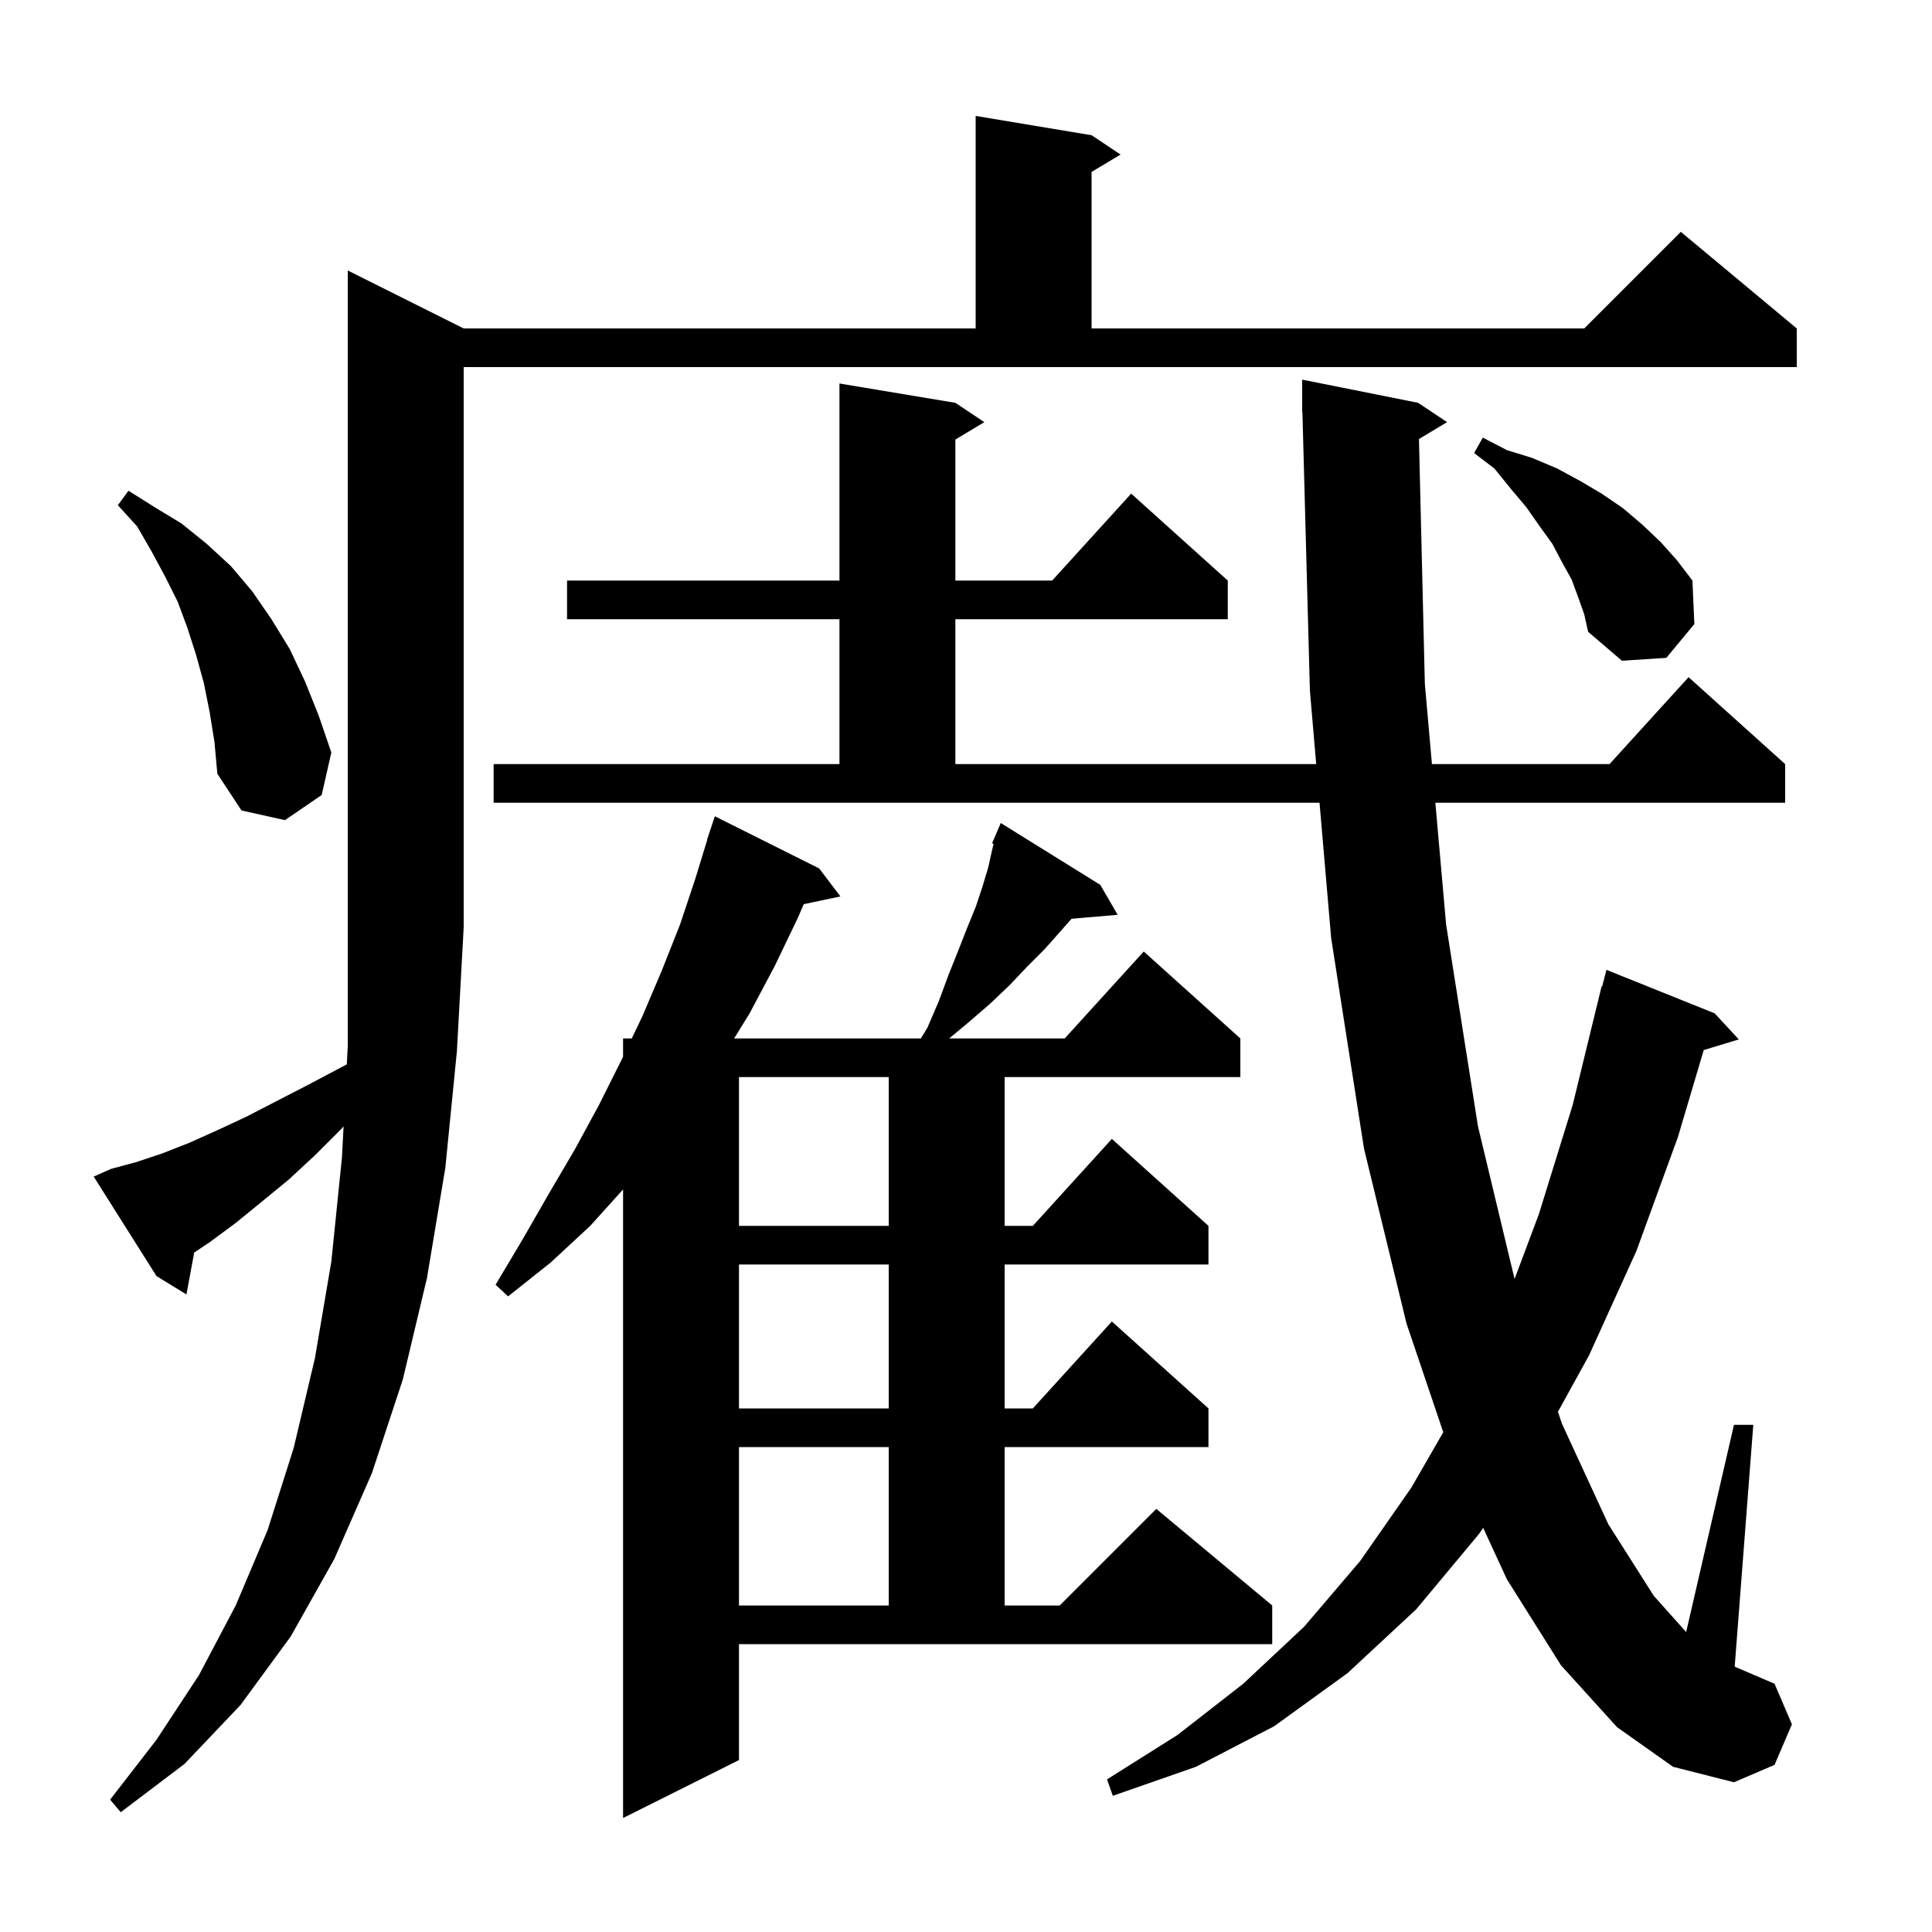 <svg xmlns="http://www.w3.org/2000/svg" xmlns:xlink="http://www.w3.org/1999/xlink" version="1.1" baseProfile="full" viewBox="0 0 200 200" width="200" height="200"><g fill="currentColor"><path d="M 96.0 106.4 L 97.2 103.6 L 98.2 100.9 L 99.2 98.4 L 100.1 96.1 L 101.0 93.9 L 101.7 91.8 L 102.3 89.8 L 102.7 88.0 L 102.86 87.361 L 102.7 87.3 L 103.6 85.2 L 113.9 91.6 L 115.7 94.7 L 110.925 95.112 L 109.7 96.5 L 108.1 98.3 L 106.3 100.1 L 104.5 102.0 L 102.5 103.9 L 100.3 105.8 L 98.26 107.5 L 110.218 107.5 L 118.4 98.5 L 128.4 107.5 L 128.4 111.5 L 104.0 111.5 L 104.0 126.9 L 106.918 126.9 L 115.1 117.9 L 125.1 126.9 L 125.1 130.9 L 104.0 130.9 L 104.0 145.8 L 106.918 145.8 L 115.1 136.8 L 125.1 145.8 L 125.1 149.8 L 104.0 149.8 L 104.0 166.2 L 109.7 166.2 L 119.7 156.2 L 131.7 166.2 L 131.7 170.2 L 76.5 170.2 L 76.5 182.2 L 64.5 188.2 L 64.5 123.132 L 61.1 126.9 L 57.0 130.7 L 52.6 134.2 L 51.3 133.0 L 54.1 128.3 L 56.8 123.6 L 59.5 119.0 L 62.0 114.4 L 64.3 109.8 L 64.5 109.382 L 64.5 107.5 L 65.4 107.5 L 66.5 105.2 L 68.5 100.5 L 70.4 95.7 L 72.0 90.9 L 73.223 86.906 L 73.2 86.9 L 74.0 84.5 L 84.8 89.9 L 87.0 92.8 L 83.204 93.599 L 82.6 95.0 L 80.2 100.0 L 77.6 104.9 L 75.996 107.5 L 95.323 107.5 Z M 11.5 121.0 L 14.1 120.3 L 16.8 119.4 L 19.6 118.3 L 22.5 117.0 L 25.5 115.6 L 28.6 114.0 L 31.9 112.3 L 35.3 110.5 L 35.902 110.182 L 36.0 108.3 L 36.0 28.0 L 48.0 34.0 L 101.0 34.0 L 101.0 12.0 L 113.0 14.0 L 116.0 16.0 L 113.0 17.8 L 113.0 34.0 L 164.0 34.0 L 174.0 24.0 L 186.0 34.0 L 186.0 38.0 L 48.0 38.0 L 48.0 96.0 L 47.3 108.8 L 46.1 120.9 L 44.2 132.3 L 41.7 142.8 L 38.5 152.5 L 34.6 161.4 L 30.1 169.4 L 24.9 176.5 L 19.1 182.6 L 12.5 187.6 L 11.4 186.3 L 16.2 180.1 L 20.6 173.4 L 24.4 166.2 L 27.7 158.4 L 30.4 149.9 L 32.6 140.6 L 34.3 130.6 L 35.4 119.8 L 35.567 116.604 L 35.3 116.9 L 32.6 119.6 L 29.9 122.1 L 27.1 124.4 L 24.4 126.6 L 21.7 128.6 L 20.105 129.663 L 19.3 134.0 L 16.2 132.1 L 9.7 121.8 Z M 146.89 45.446 L 147.5 70.8 L 148.233 79.1 L 166.618 79.1 L 174.8 70.1 L 184.8 79.1 L 184.8 83.1 L 148.587 83.1 L 149.7 95.7 L 153.0 116.6 L 156.788 132.399 L 159.3 125.7 L 162.8 114.4 L 165.8 102.1 L 165.856 102.113 L 166.3 100.4 L 177.5 104.9 L 180.0 107.6 L 176.371 108.702 L 173.7 117.7 L 169.4 129.5 L 164.5 140.3 L 161.279 146.146 L 161.7 147.4 L 166.5 157.8 L 171.2 165.2 L 174.55 168.949 L 179.5 147.5 L 181.5 147.5 L 179.574 172.532 L 183.7 174.3 L 185.5 178.5 L 183.7 182.7 L 179.5 184.5 L 173.2 182.9 L 167.4 178.8 L 161.6 172.4 L 156.0 163.5 L 153.538 158.165 L 153.1 158.8 L 146.6 166.6 L 139.5 173.2 L 131.9 178.7 L 123.8 182.9 L 115.2 185.9 L 114.6 184.2 L 121.9 179.6 L 128.7 174.3 L 135.0 168.4 L 140.8 161.6 L 146.1 154.0 L 149.406 148.265 L 145.6 137.0 L 141.2 118.9 L 137.8 97.1 L 136.597 83.1 L 51.1 83.1 L 51.1 79.1 L 86.9 79.1 L 86.9 64.1 L 58.7 64.1 L 58.7 60.1 L 86.9 60.1 L 86.9 39.7 L 98.9 41.7 L 101.9 43.7 L 98.9 45.5 L 98.9 60.1 L 108.918 60.1 L 117.1 51.1 L 127.1 60.1 L 127.1 64.1 L 98.9 64.1 L 98.9 79.1 L 136.253 79.1 L 135.6 71.5 L 134.827 42.698 L 134.8 42.7 L 134.8 39.3 L 146.8 41.7 L 149.8 43.7 Z M 76.5 149.8 L 76.5 166.2 L 92.0 166.2 L 92.0 149.8 Z M 76.5 130.9 L 76.5 145.8 L 92.0 145.8 L 92.0 130.9 Z M 76.5 111.5 L 76.5 126.9 L 92.0 126.9 L 92.0 111.5 Z M 21.7 73.7 L 21.1 70.7 L 20.3 67.8 L 19.4 65.0 L 18.4 62.3 L 17.1 59.7 L 15.7 57.1 L 14.2 54.5 L 12.2 52.3 L 13.3 50.8 L 16.0 52.5 L 18.8 54.2 L 21.4 56.3 L 23.9 58.6 L 26.1 61.2 L 28.1 64.1 L 30.0 67.2 L 31.6 70.6 L 33.0 74.1 L 34.3 77.9 L 33.3 82.3 L 29.5 84.9 L 25.0 83.9 L 22.5 80.1 L 22.2 76.8 Z M 163.4 61.9 L 162.7 60.0 L 161.7 58.2 L 160.7 56.3 L 159.4 54.5 L 158.0 52.5 L 156.4 50.6 L 154.7 48.5 L 152.6 46.9 L 153.5 45.3 L 156.0 46.6 L 158.6 47.4 L 161.2 48.5 L 163.6 49.8 L 165.8 51.1 L 168.0 52.6 L 170.0 54.3 L 171.9 56.1 L 173.6 58.0 L 175.2 60.1 L 175.4 64.6 L 172.5 68.1 L 167.9 68.4 L 164.4 65.4 L 164.0 63.6 Z "/></g></svg>
